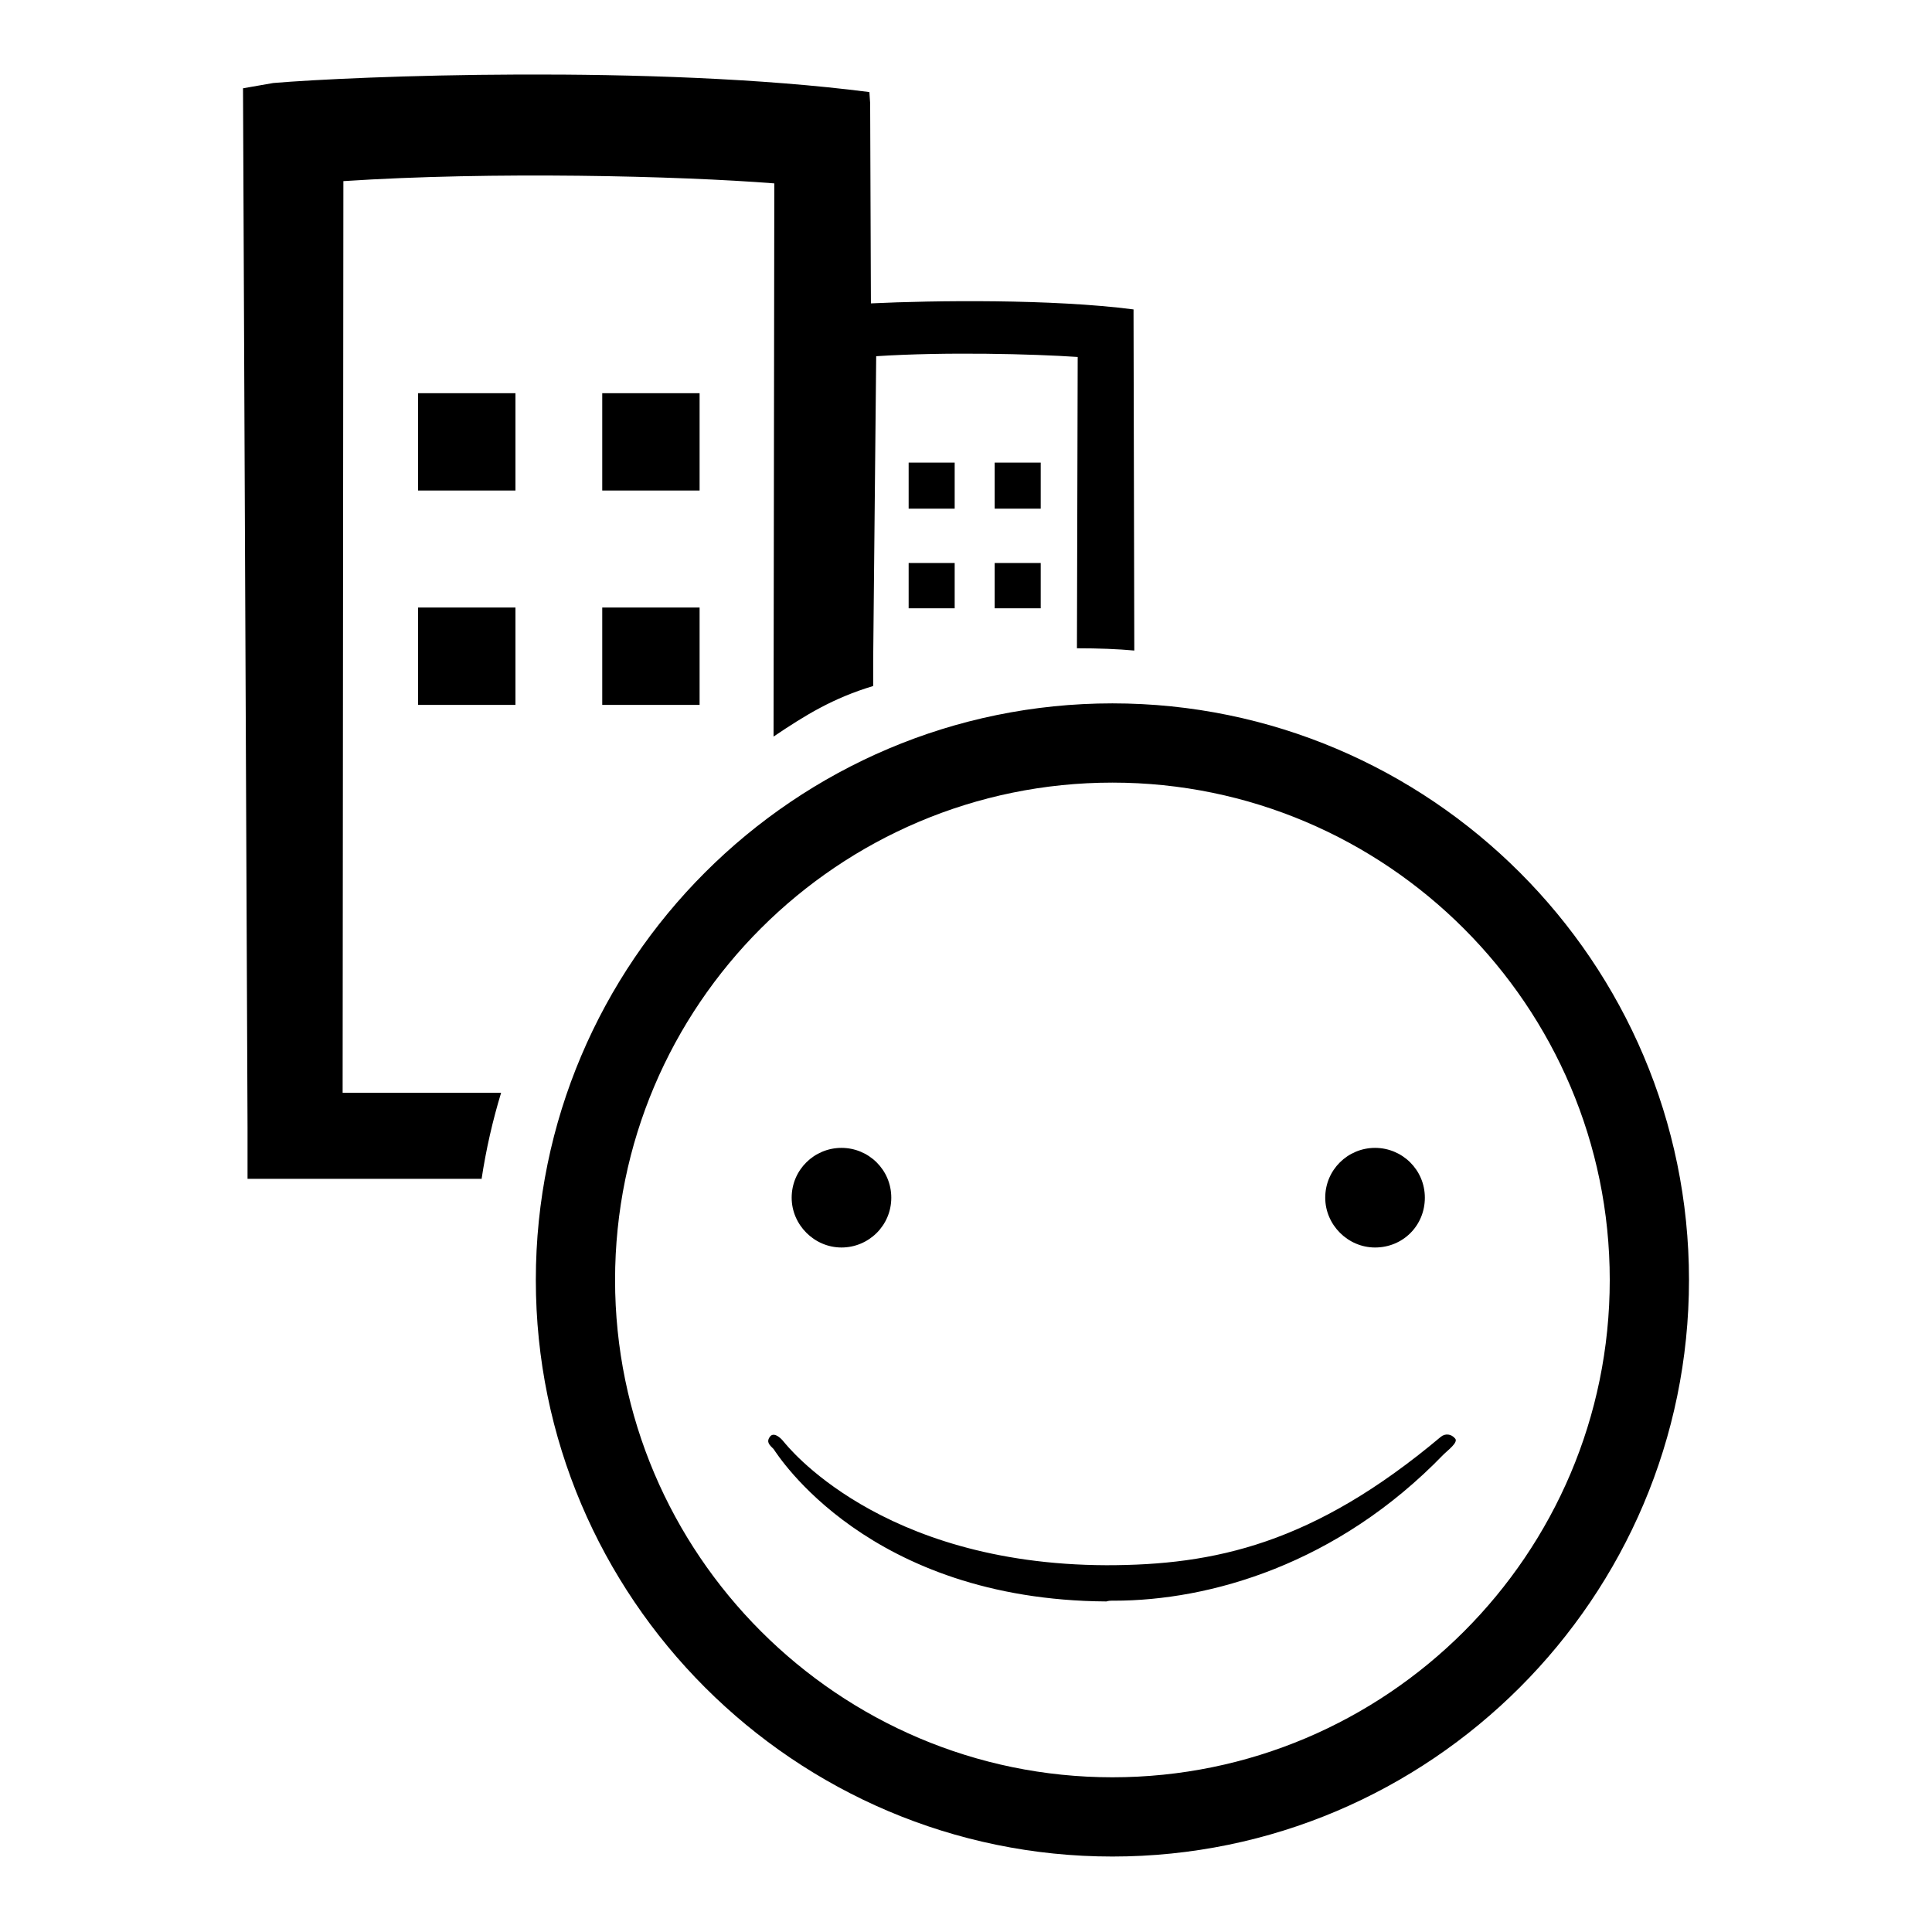 <?xml version="1.0" encoding="utf-8"?>
<!-- Svg Vector Icons : http://www.onlinewebfonts.com/icon -->
<!DOCTYPE svg PUBLIC "-//W3C//DTD SVG 1.1//EN" "http://www.w3.org/Graphics/SVG/1.1/DTD/svg11.dtd">
<svg version="1.1" xmlns="http://www.w3.org/2000/svg" xmlns:xlink="http://www.w3.org/1999/xlink" x="0px" y="0px" viewBox="0 0 256 256" enable-background="new 0 0 256 256" xml:space="preserve">
<g> <path fill="#000000" d="M147.4,246c-42.1,0-76.4-34.3-76.4-76.4c0-42.1,34.3-76.4,76.4-76.4c42.1,0,76.4,34.3,76.4,76.4 C223.8,211.7,189.5,246,147.4,246L147.4,246z M63.8,156.3c0.6-4,1.5-7.9,2.6-11.5h-21l0.1-120.8c19.7-1.3,44.4-0.7,57.1,0.3 l-0.1,73.3c4.3-2.9,7.9-5.1,13.2-6.7l0-3.3l0.4-40.4c9.2-0.6,20.8-0.3,26.7,0.1l-0.1,38.6c2.9,0,5.4,0.1,7.6,0.3l-0.1-44.5l0-0.7 c-10.8-1.4-26.4-1.2-34.8-0.8l-0.1-26.5l-0.1-1.5c-28.8-3.7-68.4-2.1-79-1.2l-4,0.7l0.6,137.7h0v6.8H63.8L63.8,156.3z M137.9,74.6 v6h-6.1v-6H137.9L137.9,74.6z M126.5,74.6v6h-6.1v-6H126.5L126.5,74.6z M137.9,61.3v6.1h-6.1v-6.1H137.9L137.9,61.3z M126.5,61.3 v6.1h-6.1v-6.1H126.5L126.5,61.3z M92.7,80.5H79.8v12.9h12.9V80.5L92.7,80.5z M68.3,80.5v12.9H55.4V80.5H68.3L68.3,80.5z  M92.7,52.1V65H79.8V52.1H92.7L92.7,52.1z M68.3,52.1V65H55.4V52.1H68.3L68.3,52.1z M147.3,212.1h0.3c12.7,0,29.6-4.8,43.7-19.4 c0.5-0.5,2-1.6,1.5-2.1c-0.5-0.6-1.3-0.7-1.9-0.2c-16.9,14.2-30,17-44.3,17c-30.2-0.1-42.5-16.1-42.7-16.3 c-0.7-0.9-1.5-1.3-1.9-0.7c-0.5,0.7,0,1.1,0.5,1.6c0.5,0.7,12.5,20,44.1,20.2C146.9,212.1,147.2,212.1,147.3,212.1L147.3,212.1z  M188.8,158.7c0-3.7-3-6.6-6.6-6.6c-3.6,0-6.6,2.9-6.6,6.6c0,3.6,3,6.6,6.6,6.6C185.9,165.3,188.8,162.4,188.8,158.7L188.8,158.7z  M118.1,158.7c0-3.7-3-6.6-6.6-6.6c-3.6,0-6.6,2.9-6.6,6.6c0,3.6,3,6.6,6.6,6.6C115.1,165.3,118.1,162.4,118.1,158.7L118.1,158.7z  M147.4,103.7L147.4,103.7c-36.3,0-65.9,29.5-65.9,65.9c0,36.3,29.6,65.9,65.9,65.9c36.3,0,65.9-29.5,65.9-65.9 C213.3,133.3,183.7,103.7,147.4,103.7z"/></g>
</svg>